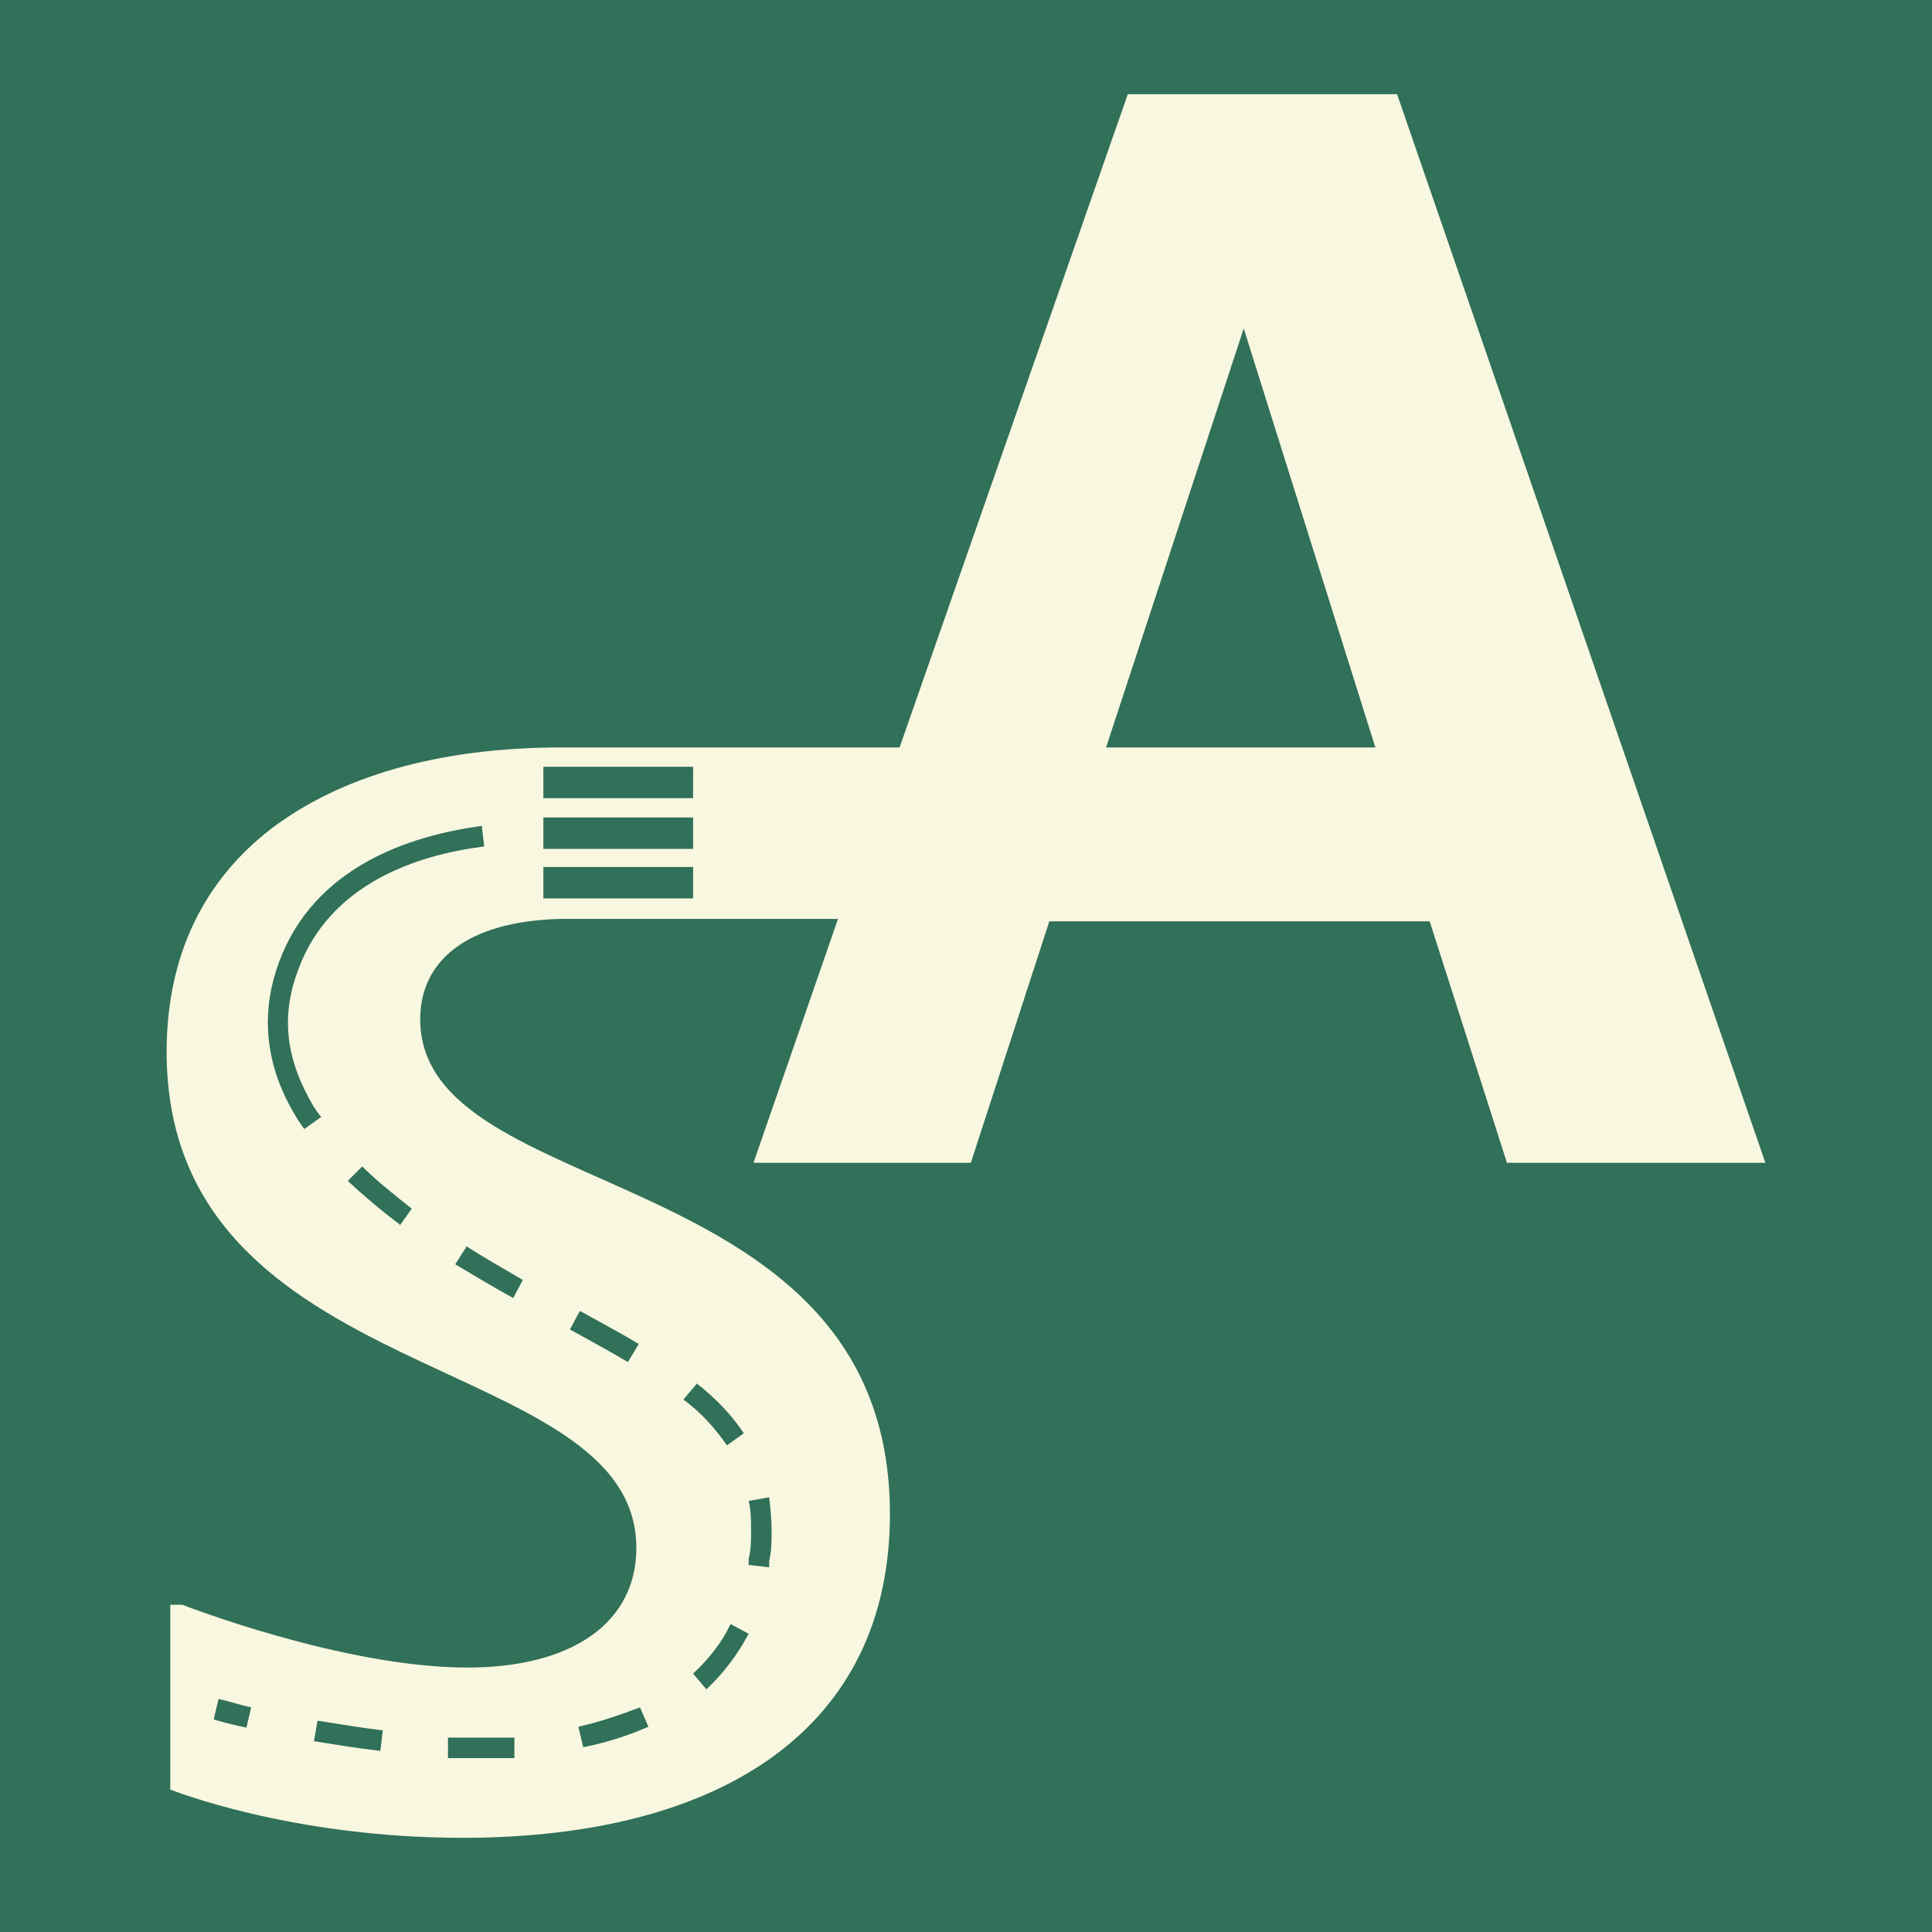 <?xml version="1.0" encoding="UTF-8"?>
<svg xmlns="http://www.w3.org/2000/svg" version="1.1" viewBox="0 0 16 16">
  <defs>
    <style>
      .cls-1 {
        fill: #317059;
      }

      .cls-2 {
        fill: #f8f7e0;
      }
    </style>
  </defs>
  <!-- Generator: Adobe Illustrator 28.7.1, SVG Export Plug-In . SVG Version: 1.2.0 Build 142)  -->
  <g>
    <g id="Vrstva_1">
      <rect class="cls-1" x="0" y="0" width="16" height="16"/>
      <path class="cls-2" d="M11.57.78h-2.23l-1.89,5.41h-2.8c-1.02,0-1.83.24-2.4.67-.56.43-.87,1.05-.87,1.85,0,2.81,3.89,2.46,3.89,4.11,0,.61-.52.99-1.4.99-1.03,0-2.36-.52-2.36-.52h-.1v1.53s.99.4,2.42.4c2.15,0,3.54-.91,3.54-2.68,0-2.96-3.89-2.54-3.89-4.1,0-.47.37-.81,1.16-.83h2.3s-.7,2.02-.7,2.02h1.8l.65-2h3.15l.64,2h2.14L11.57.78ZM2.05,14.31c-.09-.02-.18-.04-.28-.07l.04-.17c.09.02.18.05.27.07l-.04.17ZM3.15,14.5c-.18-.02-.36-.05-.55-.08l.03-.17c.19.03.37.06.54.08l-.02.17ZM3.96,14.56c-.08,0-.16,0-.25,0v-.17c.09,0,.17,0,.25,0,.1,0,.2,0,.3,0v.17c-.09,0-.2,0-.3,0ZM6.2,12.43l.17-.03c.01.09.02.18.02.28,0,.08,0,.16-.02.25v.05s-.17-.02-.17-.02v-.05c.02-.08.02-.15.02-.23,0-.09,0-.17-.02-.25ZM5.85,13.99l-.11-.13c.13-.12.24-.26.31-.41l.15.08c-.09.17-.21.33-.35.46ZM5.76,11.45c.17.13.3.27.4.42l-.14.1c-.09-.13-.2-.26-.36-.38l.11-.13ZM4.83,14.47l-.04-.17c.18-.04.35-.1.51-.16l.07.16c-.16.07-.34.13-.54.17ZM4.81,10.86c.16.09.33.18.48.27l-.09.15c-.15-.09-.32-.18-.48-.27l.08-.15ZM3.86,10.32c.14.09.3.18.47.28l-.08.15c-.18-.1-.33-.19-.48-.28l.09-.14ZM3.31,10.14c-.16-.12-.3-.24-.43-.36l.12-.12c.12.12.26.23.41.35l-.1.14ZM2.47,8.03c-.13.34-.11.66.05.99.04.08.08.16.14.23l-.14.1c-.06-.08-.11-.17-.15-.25-.18-.37-.2-.75-.06-1.13.29-.79,1.08-1.05,1.68-1.13l.02.17c-.56.07-1.28.31-1.54,1.02ZM5.74,7.44h-1.24v-.26h1.24v.26ZM5.74,7.03h-1.24v-.26h1.24v.26ZM5.74,6.61h-1.24v-.26h1.24v.26ZM9.16,6.19l1.14-3.47,1.09,3.47h-2.23Z"/>
    </g>
  </g>
</svg>